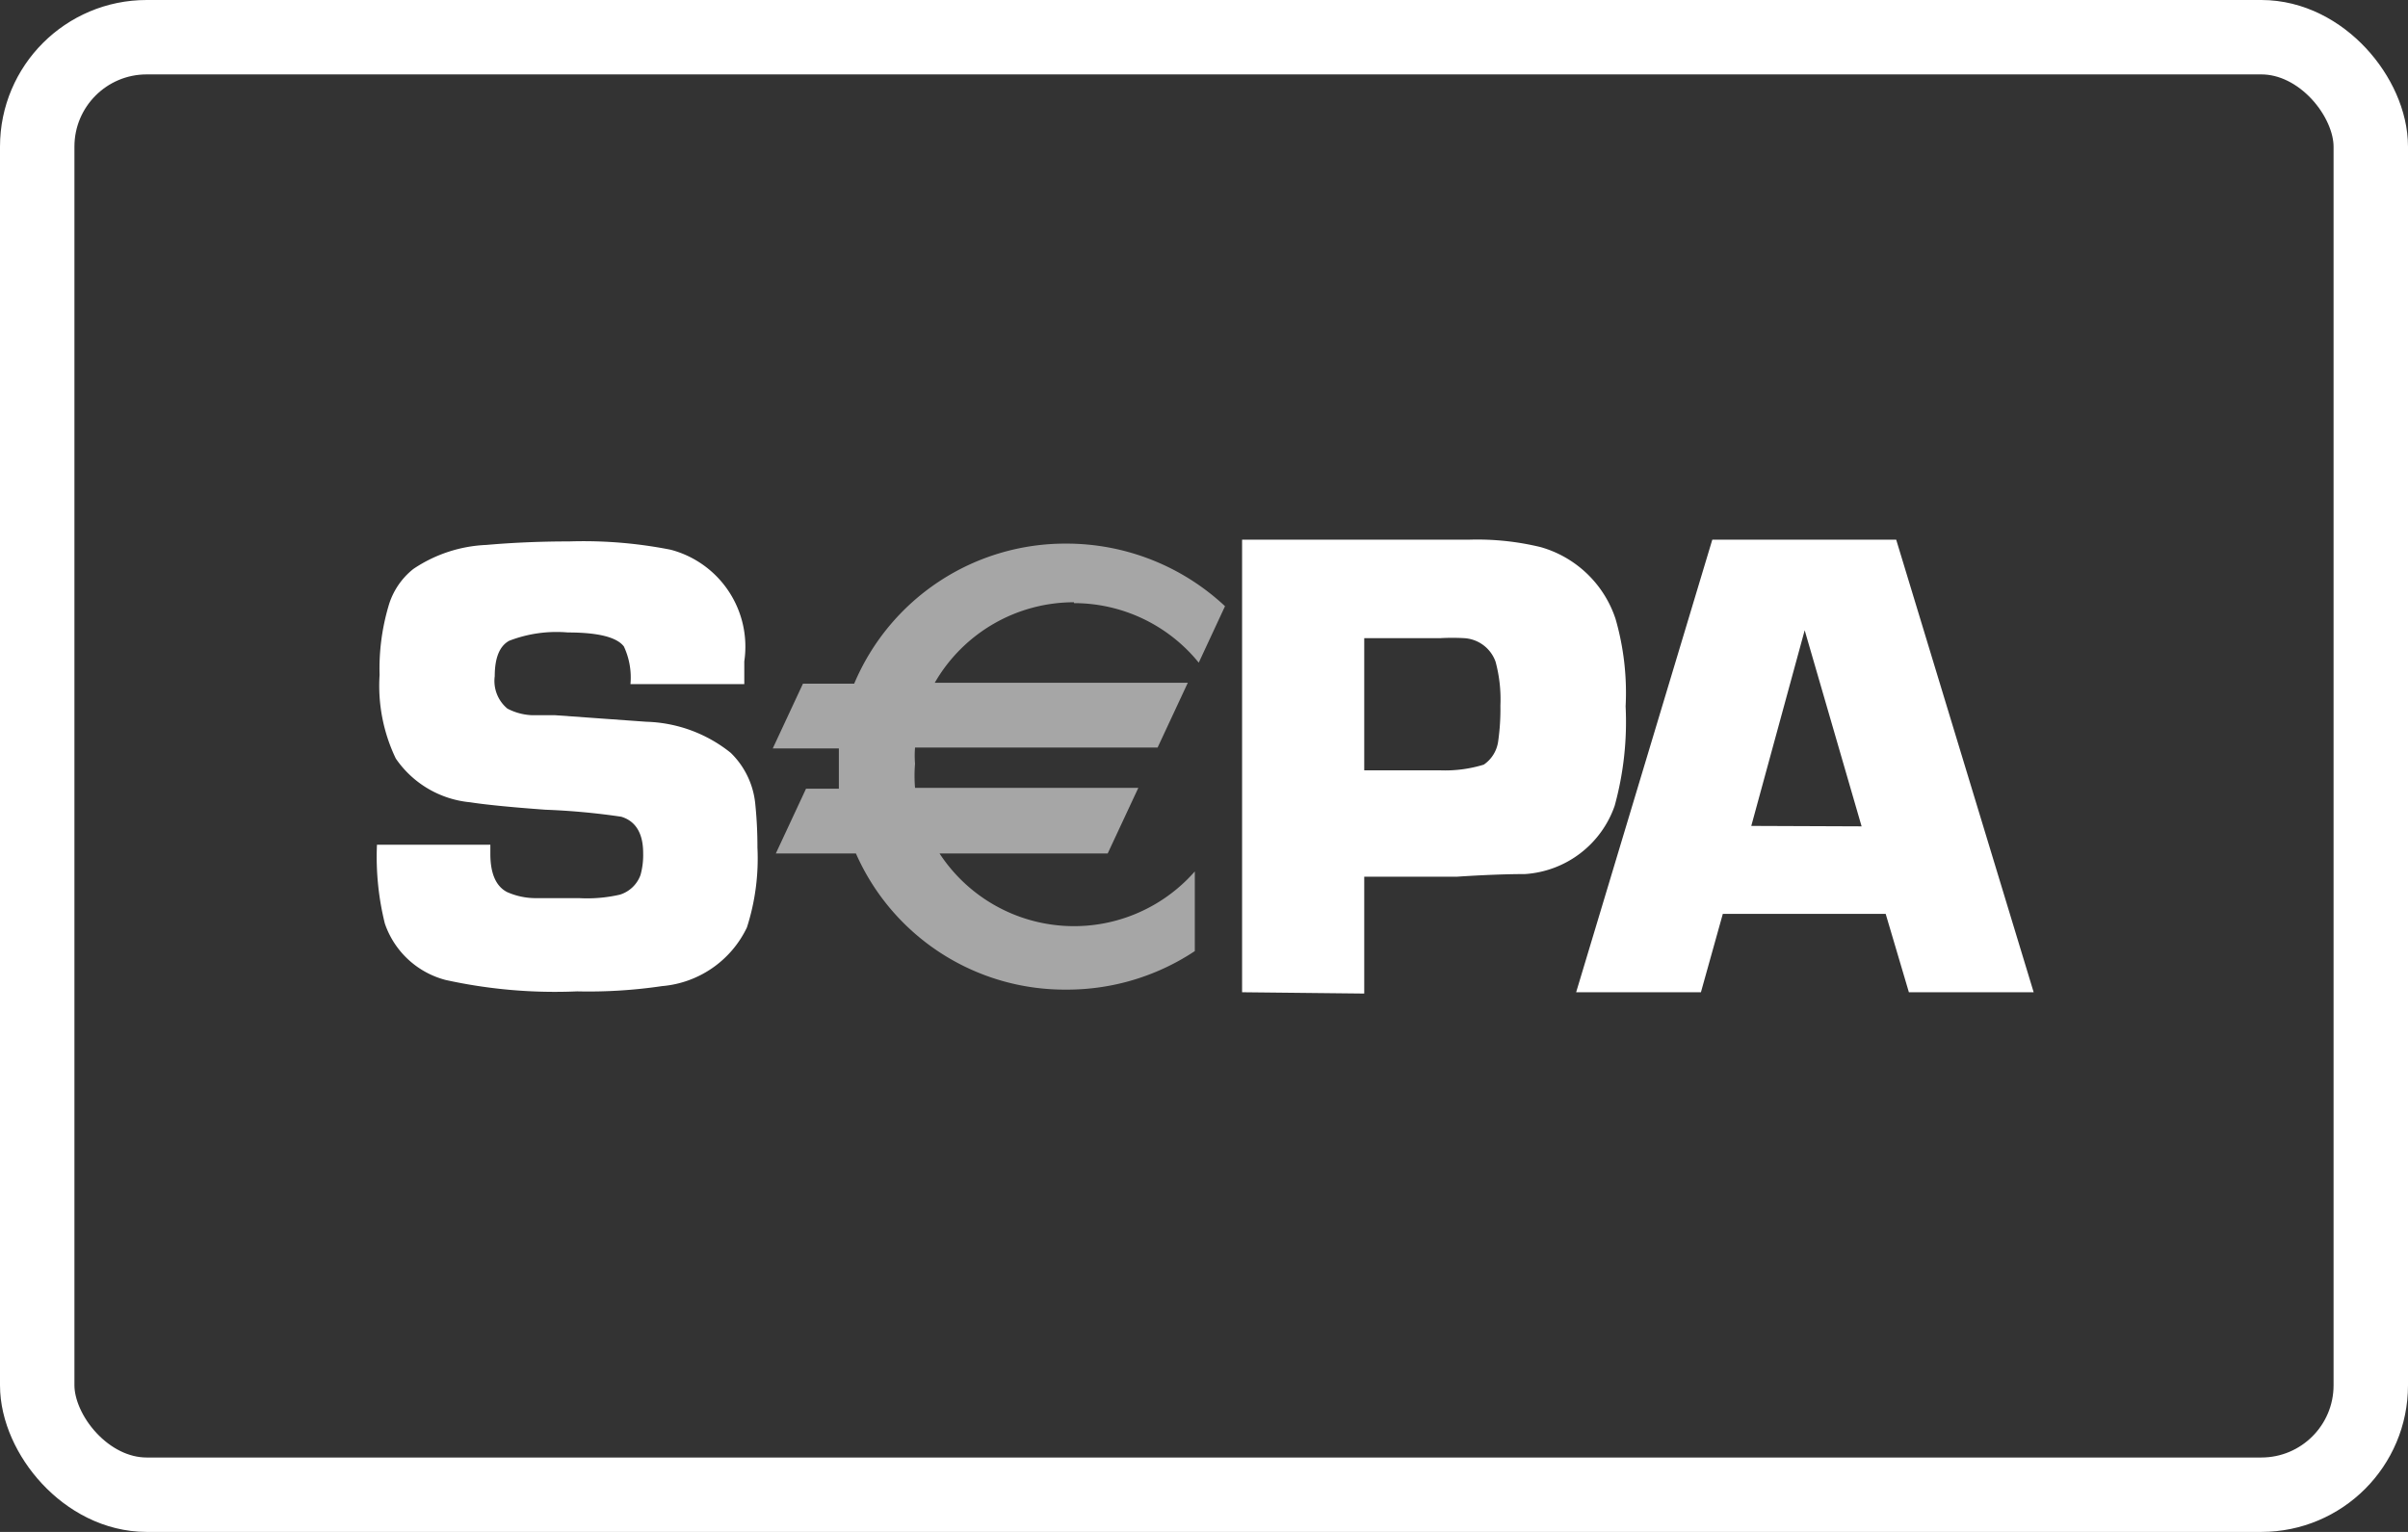 <svg xmlns="http://www.w3.org/2000/svg" viewBox="0 0 55 35"><rect x="0" y="0" width="55" height="35" fill="#333333" stroke="none"/><defs><style>.cls-1{fill:#fff;}.cls-2{fill:#a6a6a6;}.cls-3{fill:none;stroke:#fff;stroke-miterlimit:10;stroke-width:1.7px;}</style></defs><g id="Ebene_1" data-name="Ebene 1"><path id="path5689" class="cls-1" d="M17,15.63H14.4a1.68,1.68,0,0,0-.15-.86c-.16-.21-.58-.32-1.28-.32a3,3,0,0,0-1.34.19q-.33.18-.33.81a.82.82,0,0,0,.29.74,1.33,1.33,0,0,0,.55.15l.53,0,2.09.15a3.22,3.22,0,0,1,1.93.71,1.88,1.88,0,0,1,.56,1.16,9.55,9.55,0,0,1,.05,1,5.15,5.15,0,0,1-.24,1.83,2.37,2.37,0,0,1-1.94,1.34,11.46,11.46,0,0,1-1.94.12,11.62,11.62,0,0,1-3-.26,2,2,0,0,1-1.39-1.29,6.32,6.32,0,0,1-.18-1.8h2.59v.21c0,.45.13.74.38.87a1.6,1.6,0,0,0,.65.14h1a3.33,3.33,0,0,0,.93-.08.73.73,0,0,0,.47-.45,1.7,1.7,0,0,0,.06-.5c0-.45-.17-.73-.5-.83a15.8,15.8,0,0,0-1.73-.16c-.83-.06-1.4-.12-1.72-.17a2.32,2.32,0,0,1-1.7-1,3.84,3.84,0,0,1-.37-1.91,5.05,5.05,0,0,1,.2-1.56A1.67,1.67,0,0,1,9.44,13a3.22,3.22,0,0,1,1.67-.55c.57-.05,1.2-.08,1.89-.08a10.24,10.24,0,0,1,2.32.19A2.29,2.29,0,0,1,17,15.11c0,.12,0,.29,0,.52"/><path id="path5693" class="cls-1" d="M28.37,22.67V12.33h5.19a6.13,6.13,0,0,1,1.63.17,2.53,2.53,0,0,1,1.71,1.64,6.1,6.1,0,0,1,.23,2,7.23,7.23,0,0,1-.25,2.27,2.33,2.33,0,0,1-2.05,1.56c-.12,0-.64,0-1.55.06H31.16v2.67Zm2.79-5.07h1.73a3,3,0,0,0,1-.13.77.77,0,0,0,.33-.54,5.21,5.21,0,0,0,.05-.81,3.3,3.3,0,0,0-.11-1,.81.81,0,0,0-.72-.54,4.87,4.87,0,0,0-.54,0H31.16Z"/><path id="path5697" class="cls-1" d="M43.07,20.88H39.35l-.5,1.79H36l3.11-10.34h4.2l3.14,10.34H43.6Zm-.55-2-1.3-4.48L40,18.87Z"/><path id="path5701" class="cls-2" d="M24.53,13.78a3.67,3.67,0,0,1,2.85,1.36l.6-1.29a5.3,5.3,0,0,0-3.63-1.43,5.23,5.23,0,0,0-4.84,3.2H18.34l-.69,1.48h1.51c0,.14,0,.28,0,.42s0,.33,0,.5h-.75l-.69,1.48h1.83a5.21,5.21,0,0,0,4.8,3.11,5.27,5.27,0,0,0,2.94-.88V19.91a3.67,3.67,0,0,1-5.83-.41H25.3L26,18H20.9a3.31,3.31,0,0,1,0-.55,2.3,2.3,0,0,1,0-.37h5.54l.69-1.48H21.35a3.67,3.67,0,0,1,3.18-1.84"/><rect class="cls-3" x="0.85" y="0.85" width="53.3" height="33.3" rx="2.5"/></g></svg>